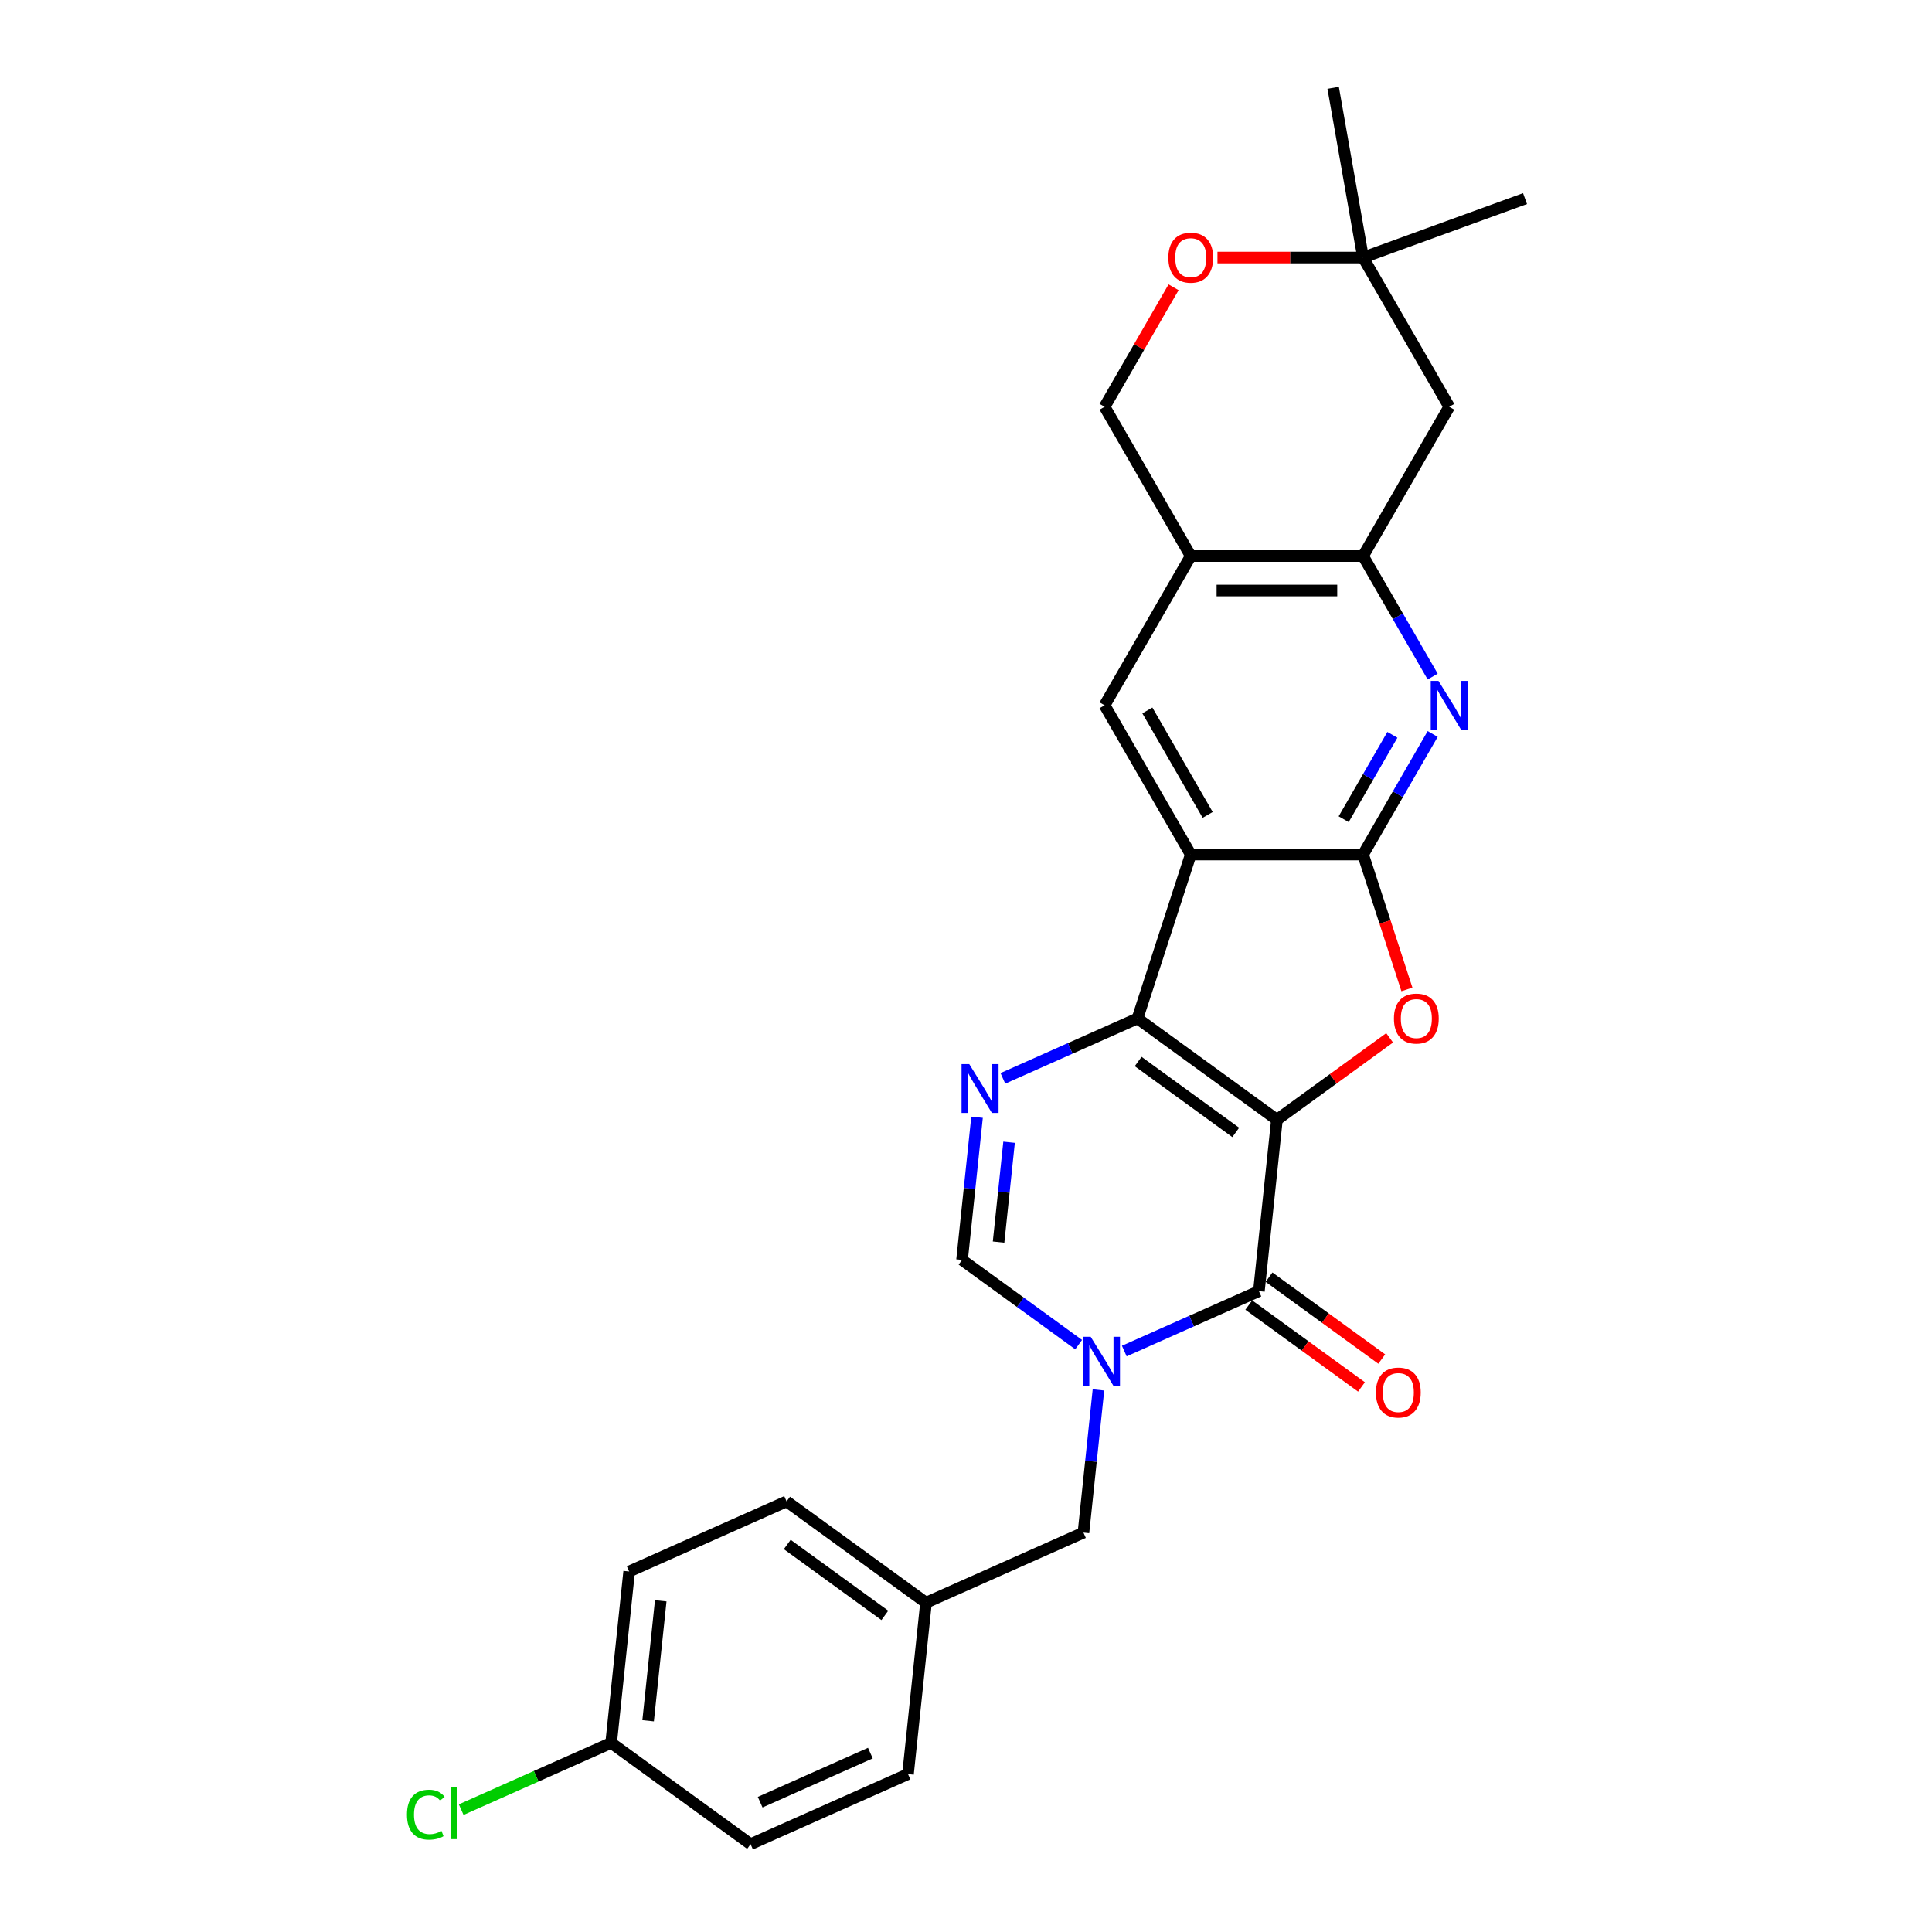 <?xml version='1.0' encoding='iso-8859-1'?>
<svg version='1.1' baseProfile='full'
              xmlns='http://www.w3.org/2000/svg'
                      xmlns:rdkit='http://www.rdkit.org/xml'
                      xmlns:xlink='http://www.w3.org/1999/xlink'
                  xml:space='preserve'
width='1000px' height='1000px' viewBox='0 0 1000 1000'>
<!-- END OF HEADER -->
<rect style='opacity:1.0;fill:#FFFFFF;stroke:none' width='1000' height='1000' x='0' y='0'> </rect>
<path class='bond-0' d='M 660.931,579.566 L 588.766,527.135' style='fill:none;fill-rule:evenodd;stroke:#000000;stroke-width:6px;stroke-linecap:butt;stroke-linejoin:miter;stroke-opacity:1' />
<path class='bond-0' d='M 639.62,586.134 L 589.105,549.433' style='fill:none;fill-rule:evenodd;stroke:#000000;stroke-width:6px;stroke-linecap:butt;stroke-linejoin:miter;stroke-opacity:1' />
<path class='bond-3' d='M 660.931,579.566 L 651.607,668.278' style='fill:none;fill-rule:evenodd;stroke:#000000;stroke-width:6px;stroke-linecap:butt;stroke-linejoin:miter;stroke-opacity:1' />
<path class='bond-5' d='M 660.931,579.566 L 690.1,558.373' style='fill:none;fill-rule:evenodd;stroke:#000000;stroke-width:6px;stroke-linecap:butt;stroke-linejoin:miter;stroke-opacity:1' />
<path class='bond-5' d='M 690.1,558.373 L 719.27,537.18' style='fill:none;fill-rule:evenodd;stroke:#FF0000;stroke-width:6px;stroke-linecap:butt;stroke-linejoin:miter;stroke-opacity:1' />
<path class='bond-1' d='M 588.766,527.135 L 616.331,442.3' style='fill:none;fill-rule:evenodd;stroke:#000000;stroke-width:6px;stroke-linecap:butt;stroke-linejoin:miter;stroke-opacity:1' />
<path class='bond-6' d='M 588.766,527.135 L 553.927,542.647' style='fill:none;fill-rule:evenodd;stroke:#000000;stroke-width:6px;stroke-linecap:butt;stroke-linejoin:miter;stroke-opacity:1' />
<path class='bond-6' d='M 553.927,542.647 L 519.087,558.158' style='fill:none;fill-rule:evenodd;stroke:#0000FF;stroke-width:6px;stroke-linecap:butt;stroke-linejoin:miter;stroke-opacity:1' />
<path class='bond-10' d='M 616.331,442.3 L 571.73,365.05' style='fill:none;fill-rule:evenodd;stroke:#000000;stroke-width:6px;stroke-linecap:butt;stroke-linejoin:miter;stroke-opacity:1' />
<path class='bond-10' d='M 625.091,421.793 L 593.87,367.718' style='fill:none;fill-rule:evenodd;stroke:#000000;stroke-width:6px;stroke-linecap:butt;stroke-linejoin:miter;stroke-opacity:1' />
<path class='bond-27' d='M 616.331,442.3 L 705.531,442.3' style='fill:none;fill-rule:evenodd;stroke:#000000;stroke-width:6px;stroke-linecap:butt;stroke-linejoin:miter;stroke-opacity:1' />
<path class='bond-2' d='M 705.531,442.3 L 716.876,477.216' style='fill:none;fill-rule:evenodd;stroke:#000000;stroke-width:6px;stroke-linecap:butt;stroke-linejoin:miter;stroke-opacity:1' />
<path class='bond-2' d='M 716.876,477.216 L 728.221,512.132' style='fill:none;fill-rule:evenodd;stroke:#FF0000;stroke-width:6px;stroke-linecap:butt;stroke-linejoin:miter;stroke-opacity:1' />
<path class='bond-7' d='M 705.531,442.3 L 723.542,411.106' style='fill:none;fill-rule:evenodd;stroke:#000000;stroke-width:6px;stroke-linecap:butt;stroke-linejoin:miter;stroke-opacity:1' />
<path class='bond-7' d='M 723.542,411.106 L 741.552,379.911' style='fill:none;fill-rule:evenodd;stroke:#0000FF;stroke-width:6px;stroke-linecap:butt;stroke-linejoin:miter;stroke-opacity:1' />
<path class='bond-7' d='M 695.484,424.022 L 708.092,402.186' style='fill:none;fill-rule:evenodd;stroke:#000000;stroke-width:6px;stroke-linecap:butt;stroke-linejoin:miter;stroke-opacity:1' />
<path class='bond-7' d='M 708.092,402.186 L 720.699,380.349' style='fill:none;fill-rule:evenodd;stroke:#0000FF;stroke-width:6px;stroke-linecap:butt;stroke-linejoin:miter;stroke-opacity:1' />
<path class='bond-4' d='M 651.607,668.278 L 616.768,683.789' style='fill:none;fill-rule:evenodd;stroke:#000000;stroke-width:6px;stroke-linecap:butt;stroke-linejoin:miter;stroke-opacity:1' />
<path class='bond-4' d='M 616.768,683.789 L 581.928,699.301' style='fill:none;fill-rule:evenodd;stroke:#0000FF;stroke-width:6px;stroke-linecap:butt;stroke-linejoin:miter;stroke-opacity:1' />
<path class='bond-16' d='M 646.364,675.494 L 675.533,696.687' style='fill:none;fill-rule:evenodd;stroke:#000000;stroke-width:6px;stroke-linecap:butt;stroke-linejoin:miter;stroke-opacity:1' />
<path class='bond-16' d='M 675.533,696.687 L 704.703,717.88' style='fill:none;fill-rule:evenodd;stroke:#FF0000;stroke-width:6px;stroke-linecap:butt;stroke-linejoin:miter;stroke-opacity:1' />
<path class='bond-16' d='M 656.85,661.061 L 686.019,682.254' style='fill:none;fill-rule:evenodd;stroke:#000000;stroke-width:6px;stroke-linecap:butt;stroke-linejoin:miter;stroke-opacity:1' />
<path class='bond-16' d='M 686.019,682.254 L 715.189,703.447' style='fill:none;fill-rule:evenodd;stroke:#FF0000;stroke-width:6px;stroke-linecap:butt;stroke-linejoin:miter;stroke-opacity:1' />
<path class='bond-8' d='M 558.308,695.978 L 528.131,674.053' style='fill:none;fill-rule:evenodd;stroke:#0000FF;stroke-width:6px;stroke-linecap:butt;stroke-linejoin:miter;stroke-opacity:1' />
<path class='bond-8' d='M 528.131,674.053 L 497.953,652.128' style='fill:none;fill-rule:evenodd;stroke:#000000;stroke-width:6px;stroke-linecap:butt;stroke-linejoin:miter;stroke-opacity:1' />
<path class='bond-14' d='M 568.556,719.42 L 564.675,756.346' style='fill:none;fill-rule:evenodd;stroke:#0000FF;stroke-width:6px;stroke-linecap:butt;stroke-linejoin:miter;stroke-opacity:1' />
<path class='bond-14' d='M 564.675,756.346 L 560.794,793.271' style='fill:none;fill-rule:evenodd;stroke:#000000;stroke-width:6px;stroke-linecap:butt;stroke-linejoin:miter;stroke-opacity:1' />
<path class='bond-28' d='M 505.715,578.277 L 501.834,615.203' style='fill:none;fill-rule:evenodd;stroke:#0000FF;stroke-width:6px;stroke-linecap:butt;stroke-linejoin:miter;stroke-opacity:1' />
<path class='bond-28' d='M 501.834,615.203 L 497.953,652.128' style='fill:none;fill-rule:evenodd;stroke:#000000;stroke-width:6px;stroke-linecap:butt;stroke-linejoin:miter;stroke-opacity:1' />
<path class='bond-28' d='M 522.293,591.22 L 519.577,617.067' style='fill:none;fill-rule:evenodd;stroke:#0000FF;stroke-width:6px;stroke-linecap:butt;stroke-linejoin:miter;stroke-opacity:1' />
<path class='bond-28' d='M 519.577,617.067 L 516.86,642.915' style='fill:none;fill-rule:evenodd;stroke:#000000;stroke-width:6px;stroke-linecap:butt;stroke-linejoin:miter;stroke-opacity:1' />
<path class='bond-9' d='M 741.552,350.189 L 723.542,318.995' style='fill:none;fill-rule:evenodd;stroke:#0000FF;stroke-width:6px;stroke-linecap:butt;stroke-linejoin:miter;stroke-opacity:1' />
<path class='bond-9' d='M 723.542,318.995 L 705.531,287.8' style='fill:none;fill-rule:evenodd;stroke:#000000;stroke-width:6px;stroke-linecap:butt;stroke-linejoin:miter;stroke-opacity:1' />
<path class='bond-12' d='M 705.531,287.8 L 750.132,210.55' style='fill:none;fill-rule:evenodd;stroke:#000000;stroke-width:6px;stroke-linecap:butt;stroke-linejoin:miter;stroke-opacity:1' />
<path class='bond-29' d='M 705.531,287.8 L 616.331,287.8' style='fill:none;fill-rule:evenodd;stroke:#000000;stroke-width:6px;stroke-linecap:butt;stroke-linejoin:miter;stroke-opacity:1' />
<path class='bond-29' d='M 692.151,305.64 L 629.711,305.64' style='fill:none;fill-rule:evenodd;stroke:#000000;stroke-width:6px;stroke-linecap:butt;stroke-linejoin:miter;stroke-opacity:1' />
<path class='bond-11' d='M 571.73,365.05 L 616.331,287.8' style='fill:none;fill-rule:evenodd;stroke:#000000;stroke-width:6px;stroke-linecap:butt;stroke-linejoin:miter;stroke-opacity:1' />
<path class='bond-17' d='M 616.331,287.8 L 571.73,210.55' style='fill:none;fill-rule:evenodd;stroke:#000000;stroke-width:6px;stroke-linecap:butt;stroke-linejoin:miter;stroke-opacity:1' />
<path class='bond-15' d='M 750.132,210.55 L 705.531,133.3' style='fill:none;fill-rule:evenodd;stroke:#000000;stroke-width:6px;stroke-linecap:butt;stroke-linejoin:miter;stroke-opacity:1' />
<path class='bond-13' d='M 607.442,148.696 L 589.586,179.623' style='fill:none;fill-rule:evenodd;stroke:#FF0000;stroke-width:6px;stroke-linecap:butt;stroke-linejoin:miter;stroke-opacity:1' />
<path class='bond-13' d='M 589.586,179.623 L 571.73,210.55' style='fill:none;fill-rule:evenodd;stroke:#000000;stroke-width:6px;stroke-linecap:butt;stroke-linejoin:miter;stroke-opacity:1' />
<path class='bond-30' d='M 630.157,133.3 L 667.844,133.3' style='fill:none;fill-rule:evenodd;stroke:#FF0000;stroke-width:6px;stroke-linecap:butt;stroke-linejoin:miter;stroke-opacity:1' />
<path class='bond-30' d='M 667.844,133.3 L 705.531,133.3' style='fill:none;fill-rule:evenodd;stroke:#000000;stroke-width:6px;stroke-linecap:butt;stroke-linejoin:miter;stroke-opacity:1' />
<path class='bond-18' d='M 560.794,793.271 L 479.305,829.552' style='fill:none;fill-rule:evenodd;stroke:#000000;stroke-width:6px;stroke-linecap:butt;stroke-linejoin:miter;stroke-opacity:1' />
<path class='bond-25' d='M 705.531,133.3 L 690.042,45.455' style='fill:none;fill-rule:evenodd;stroke:#000000;stroke-width:6px;stroke-linecap:butt;stroke-linejoin:miter;stroke-opacity:1' />
<path class='bond-26' d='M 705.531,133.3 L 789.353,102.792' style='fill:none;fill-rule:evenodd;stroke:#000000;stroke-width:6px;stroke-linecap:butt;stroke-linejoin:miter;stroke-opacity:1' />
<path class='bond-21' d='M 479.305,829.552 L 469.981,918.264' style='fill:none;fill-rule:evenodd;stroke:#000000;stroke-width:6px;stroke-linecap:butt;stroke-linejoin:miter;stroke-opacity:1' />
<path class='bond-22' d='M 479.305,829.552 L 407.14,777.121' style='fill:none;fill-rule:evenodd;stroke:#000000;stroke-width:6px;stroke-linecap:butt;stroke-linejoin:miter;stroke-opacity:1' />
<path class='bond-22' d='M 457.994,836.121 L 407.479,799.419' style='fill:none;fill-rule:evenodd;stroke:#000000;stroke-width:6px;stroke-linecap:butt;stroke-linejoin:miter;stroke-opacity:1' />
<path class='bond-19' d='M 316.328,902.115 L 325.652,813.403' style='fill:none;fill-rule:evenodd;stroke:#000000;stroke-width:6px;stroke-linecap:butt;stroke-linejoin:miter;stroke-opacity:1' />
<path class='bond-19' d='M 335.469,890.673 L 341.995,828.574' style='fill:none;fill-rule:evenodd;stroke:#000000;stroke-width:6px;stroke-linecap:butt;stroke-linejoin:miter;stroke-opacity:1' />
<path class='bond-20' d='M 316.328,902.115 L 277.519,919.393' style='fill:none;fill-rule:evenodd;stroke:#000000;stroke-width:6px;stroke-linecap:butt;stroke-linejoin:miter;stroke-opacity:1' />
<path class='bond-20' d='M 277.519,919.393 L 238.71,936.672' style='fill:none;fill-rule:evenodd;stroke:#00CC00;stroke-width:6px;stroke-linecap:butt;stroke-linejoin:miter;stroke-opacity:1' />
<path class='bond-31' d='M 316.328,902.115 L 388.492,954.545' style='fill:none;fill-rule:evenodd;stroke:#000000;stroke-width:6px;stroke-linecap:butt;stroke-linejoin:miter;stroke-opacity:1' />
<path class='bond-24' d='M 469.981,918.264 L 388.492,954.545' style='fill:none;fill-rule:evenodd;stroke:#000000;stroke-width:6px;stroke-linecap:butt;stroke-linejoin:miter;stroke-opacity:1' />
<path class='bond-24' d='M 450.502,907.409 L 393.459,932.806' style='fill:none;fill-rule:evenodd;stroke:#000000;stroke-width:6px;stroke-linecap:butt;stroke-linejoin:miter;stroke-opacity:1' />
<path class='bond-23' d='M 407.14,777.121 L 325.652,813.403' style='fill:none;fill-rule:evenodd;stroke:#000000;stroke-width:6px;stroke-linecap:butt;stroke-linejoin:miter;stroke-opacity:1' />
<path  class='atom-5' d='M 564.534 691.928
L 572.812 705.308
Q 573.633 706.629, 574.953 709.019
Q 576.273 711.41, 576.344 711.552
L 576.344 691.928
L 579.698 691.928
L 579.698 717.19
L 576.237 717.19
L 567.353 702.561
Q 566.318 700.848, 565.212 698.886
Q 564.142 696.924, 563.821 696.317
L 563.821 717.19
L 560.538 717.19
L 560.538 691.928
L 564.534 691.928
' fill='#0000FF'/>
<path  class='atom-6' d='M 721.5 527.206
Q 721.5 521.141, 724.497 517.751
Q 727.494 514.362, 733.096 514.362
Q 738.698 514.362, 741.695 517.751
Q 744.692 521.141, 744.692 527.206
Q 744.692 533.343, 741.659 536.84
Q 738.626 540.301, 733.096 540.301
Q 727.53 540.301, 724.497 536.84
Q 721.5 533.379, 721.5 527.206
M 733.096 537.447
Q 736.949 537.447, 739.019 534.878
Q 741.124 532.273, 741.124 527.206
Q 741.124 522.247, 739.019 519.749
Q 736.949 517.216, 733.096 517.216
Q 729.242 517.216, 727.137 519.714
Q 725.068 522.211, 725.068 527.206
Q 725.068 532.309, 727.137 534.878
Q 729.242 537.447, 733.096 537.447
' fill='#FF0000'/>
<path  class='atom-7' d='M 501.693 550.785
L 509.971 564.166
Q 510.792 565.486, 512.112 567.876
Q 513.432 570.267, 513.503 570.41
L 513.503 550.785
L 516.857 550.785
L 516.857 576.047
L 513.396 576.047
L 504.512 561.418
Q 503.477 559.705, 502.371 557.743
Q 501.301 555.781, 500.98 555.174
L 500.98 576.047
L 497.697 576.047
L 497.697 550.785
L 501.693 550.785
' fill='#0000FF'/>
<path  class='atom-8' d='M 744.548 352.419
L 752.826 365.799
Q 753.646 367.12, 754.966 369.51
Q 756.287 371.901, 756.358 372.043
L 756.358 352.419
L 759.712 352.419
L 759.712 377.681
L 756.251 377.681
L 747.366 363.052
Q 746.332 361.339, 745.226 359.377
Q 744.155 357.415, 743.834 356.808
L 743.834 377.681
L 740.552 377.681
L 740.552 352.419
L 744.548 352.419
' fill='#0000FF'/>
<path  class='atom-14' d='M 604.735 133.371
Q 604.735 127.306, 607.732 123.916
Q 610.729 120.527, 616.331 120.527
Q 621.932 120.527, 624.93 123.916
Q 627.927 127.306, 627.927 133.371
Q 627.927 139.508, 624.894 143.005
Q 621.861 146.466, 616.331 146.466
Q 610.765 146.466, 607.732 143.005
Q 604.735 139.544, 604.735 133.371
M 616.331 143.612
Q 620.184 143.612, 622.254 141.043
Q 624.359 138.438, 624.359 133.371
Q 624.359 128.412, 622.254 125.914
Q 620.184 123.381, 616.331 123.381
Q 612.477 123.381, 610.372 125.879
Q 608.303 128.376, 608.303 133.371
Q 608.303 138.474, 610.372 141.043
Q 612.477 143.612, 616.331 143.612
' fill='#FF0000'/>
<path  class='atom-17' d='M 712.176 720.78
Q 712.176 714.714, 715.173 711.325
Q 718.17 707.935, 723.772 707.935
Q 729.374 707.935, 732.371 711.325
Q 735.368 714.714, 735.368 720.78
Q 735.368 726.917, 732.335 730.414
Q 729.302 733.875, 723.772 733.875
Q 718.206 733.875, 715.173 730.414
Q 712.176 726.953, 712.176 720.78
M 723.772 731.02
Q 727.625 731.02, 729.695 728.451
Q 731.8 725.847, 731.8 720.78
Q 731.8 715.821, 729.695 713.323
Q 727.625 710.79, 723.772 710.79
Q 719.918 710.79, 717.813 713.287
Q 715.744 715.785, 715.744 720.78
Q 715.744 725.882, 717.813 728.451
Q 719.918 731.02, 723.772 731.02
' fill='#FF0000'/>
<path  class='atom-21' d='M 210.647 939.27
Q 210.647 932.99, 213.573 929.708
Q 216.535 926.389, 222.137 926.389
Q 227.346 926.389, 230.129 930.064
L 227.774 931.991
Q 225.74 929.315, 222.137 929.315
Q 218.319 929.315, 216.285 931.884
Q 214.287 934.417, 214.287 939.27
Q 214.287 944.265, 216.356 946.834
Q 218.461 949.403, 222.529 949.403
Q 225.312 949.403, 228.559 947.726
L 229.558 950.402
Q 228.238 951.259, 226.24 951.758
Q 224.242 952.258, 222.029 952.258
Q 216.535 952.258, 213.573 948.904
Q 210.647 945.55, 210.647 939.27
' fill='#00CC00'/>
<path  class='atom-21' d='M 233.197 924.855
L 236.48 924.855
L 236.48 951.936
L 233.197 951.936
L 233.197 924.855
' fill='#00CC00'/>
</svg>
